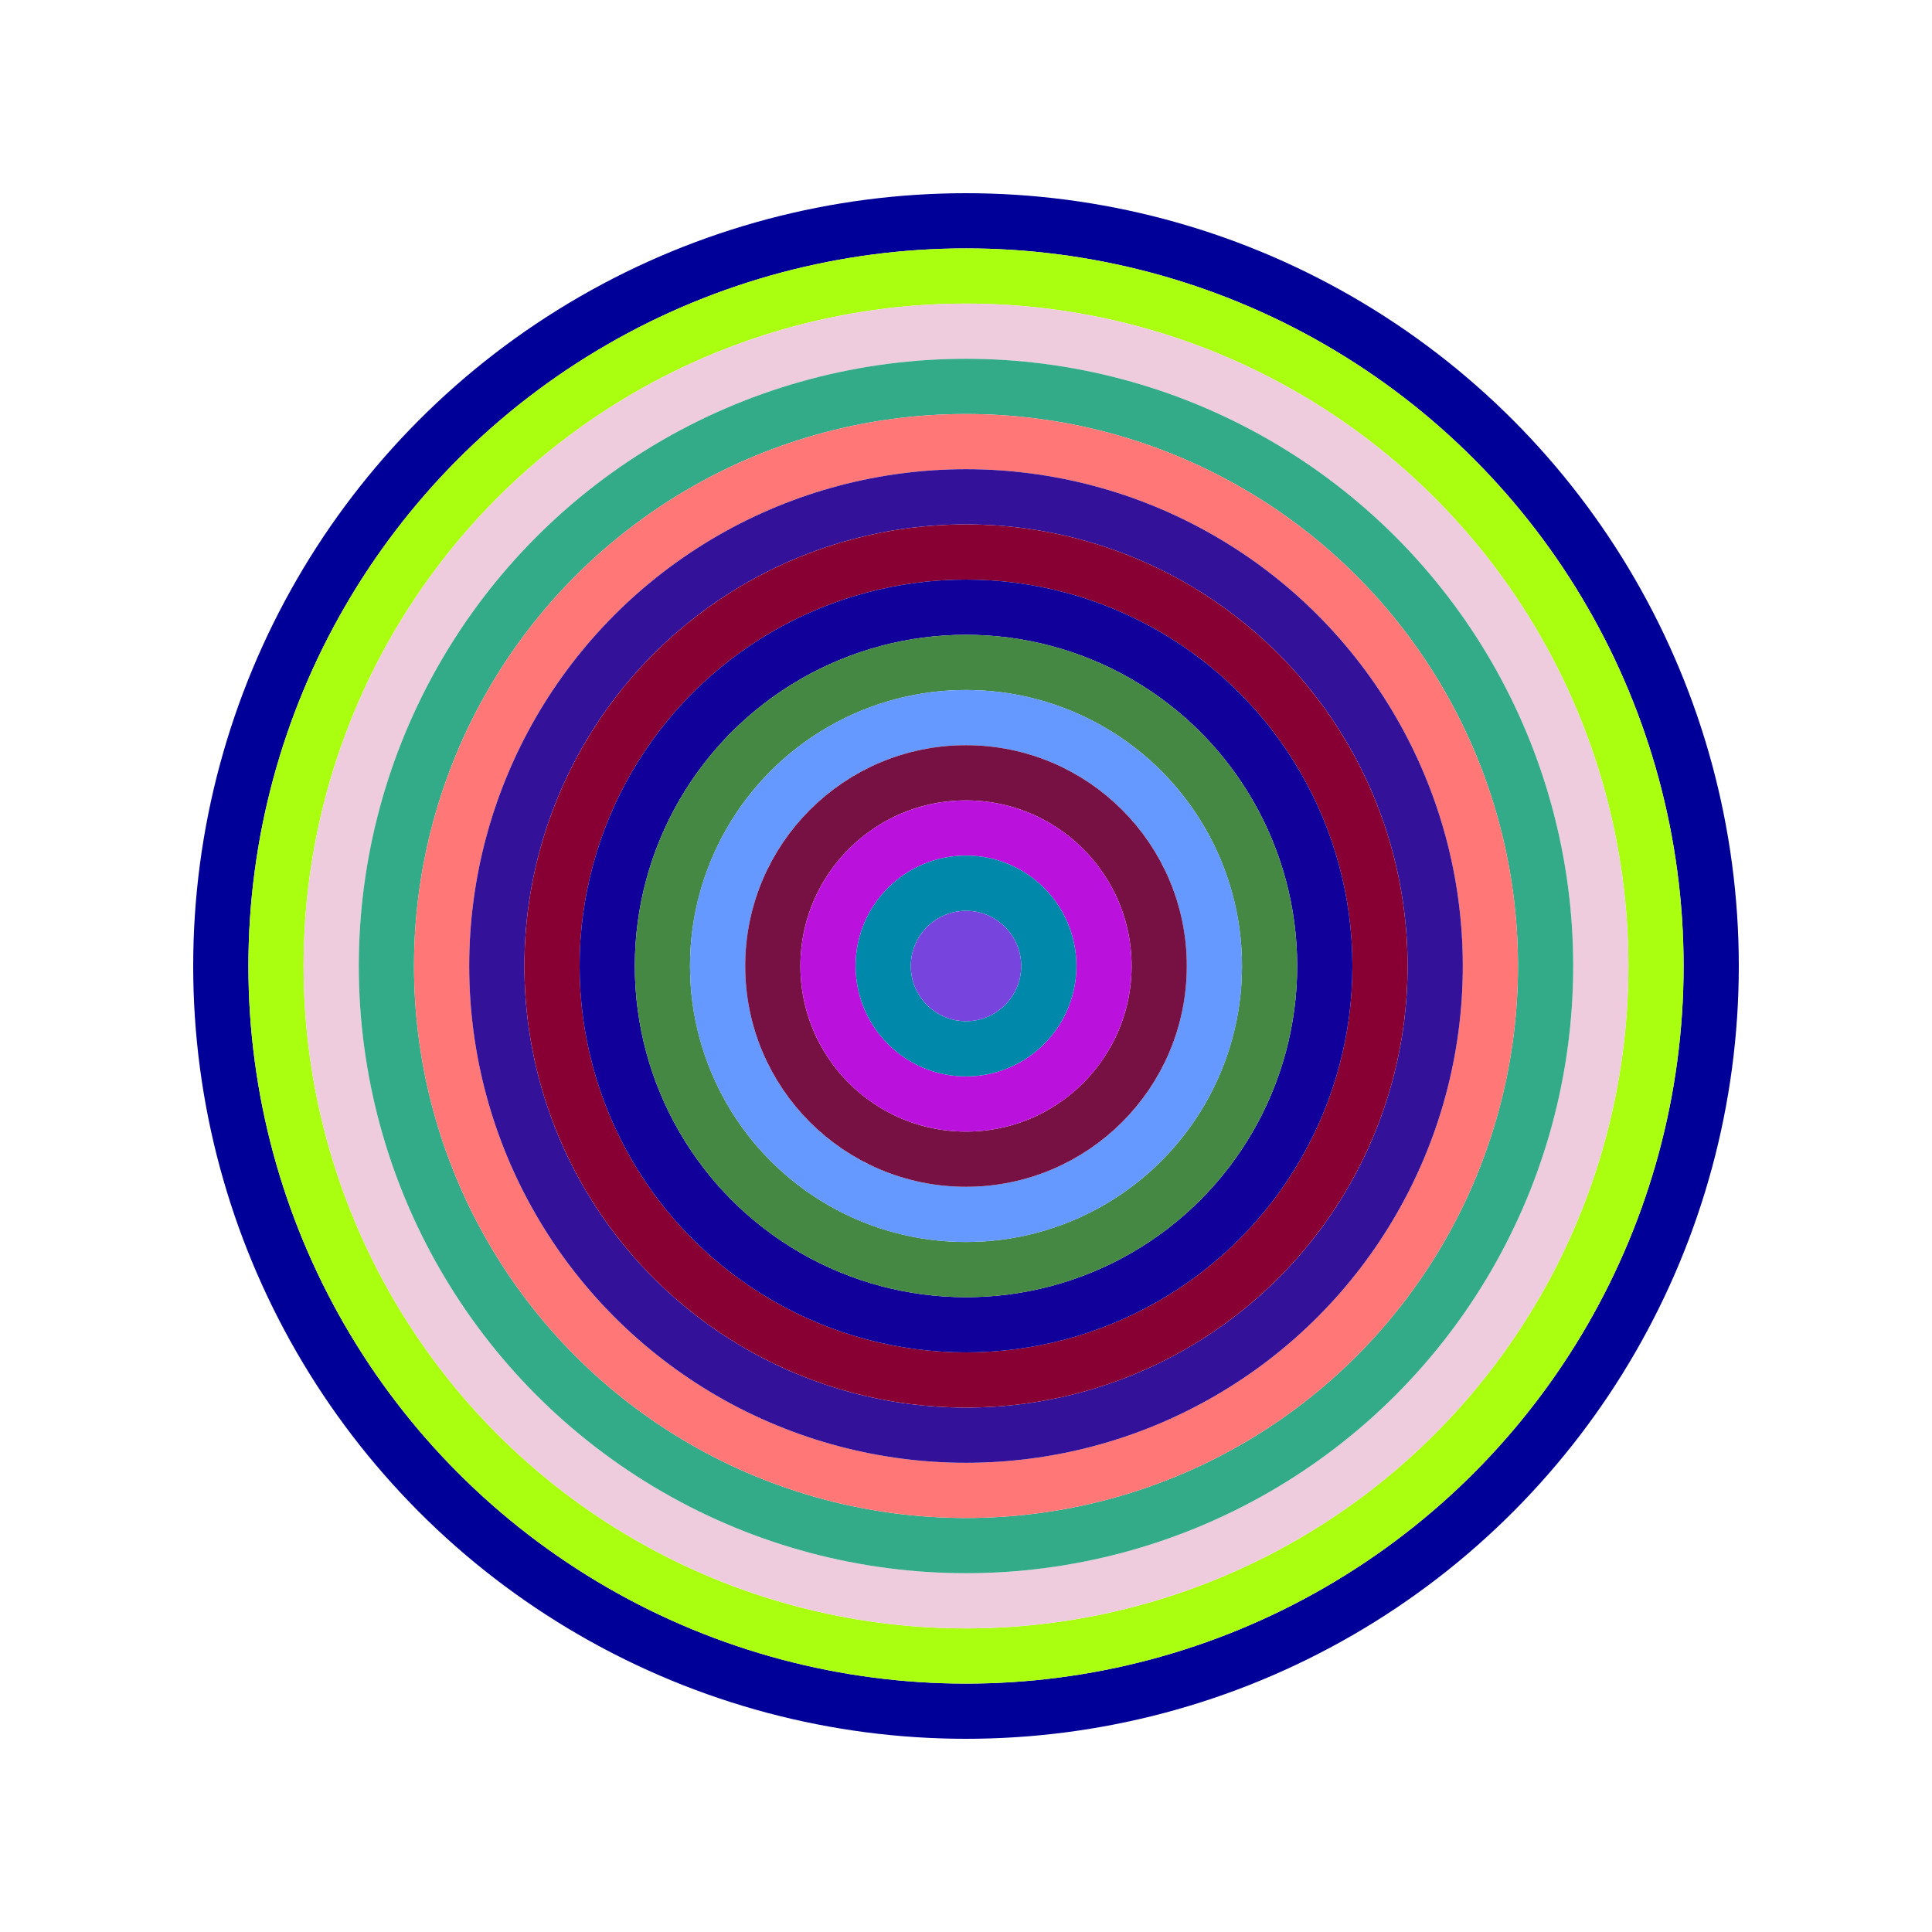 <svg id="0x9Af1EcD3a8f7731980310948469f714B1d08A74D" viewBox="0 0 700 700" xmlns="http://www.w3.org/2000/svg"><style>.a{stroke-width:20;}</style><g class="a" fill="none"><circle cx="350" cy="350" r="270" stroke="#009"></circle><circle cx="350" cy="350" r="250" stroke="#Af1"></circle><circle cx="350" cy="350" r="230" stroke="#EcD"></circle><circle cx="350" cy="350" r="210" stroke="#3a8"></circle><circle cx="350" cy="350" r="190" stroke="#f77"></circle><circle cx="350" cy="350" r="170" stroke="#319"></circle><circle cx="350" cy="350" r="150" stroke="#803"></circle><circle cx="350" cy="350" r="130" stroke="#109"></circle><circle cx="350" cy="350" r="110" stroke="#484"></circle><circle cx="350" cy="350" r="90" stroke="#69f"></circle><circle cx="350" cy="350" r="70" stroke="#714"></circle><circle cx="350" cy="350" r="50" stroke="#B1d"></circle><circle cx="350" cy="350" r="30" stroke="#08A"></circle><circle cx="350" cy="350" r="10" stroke="#74D"></circle></g></svg>